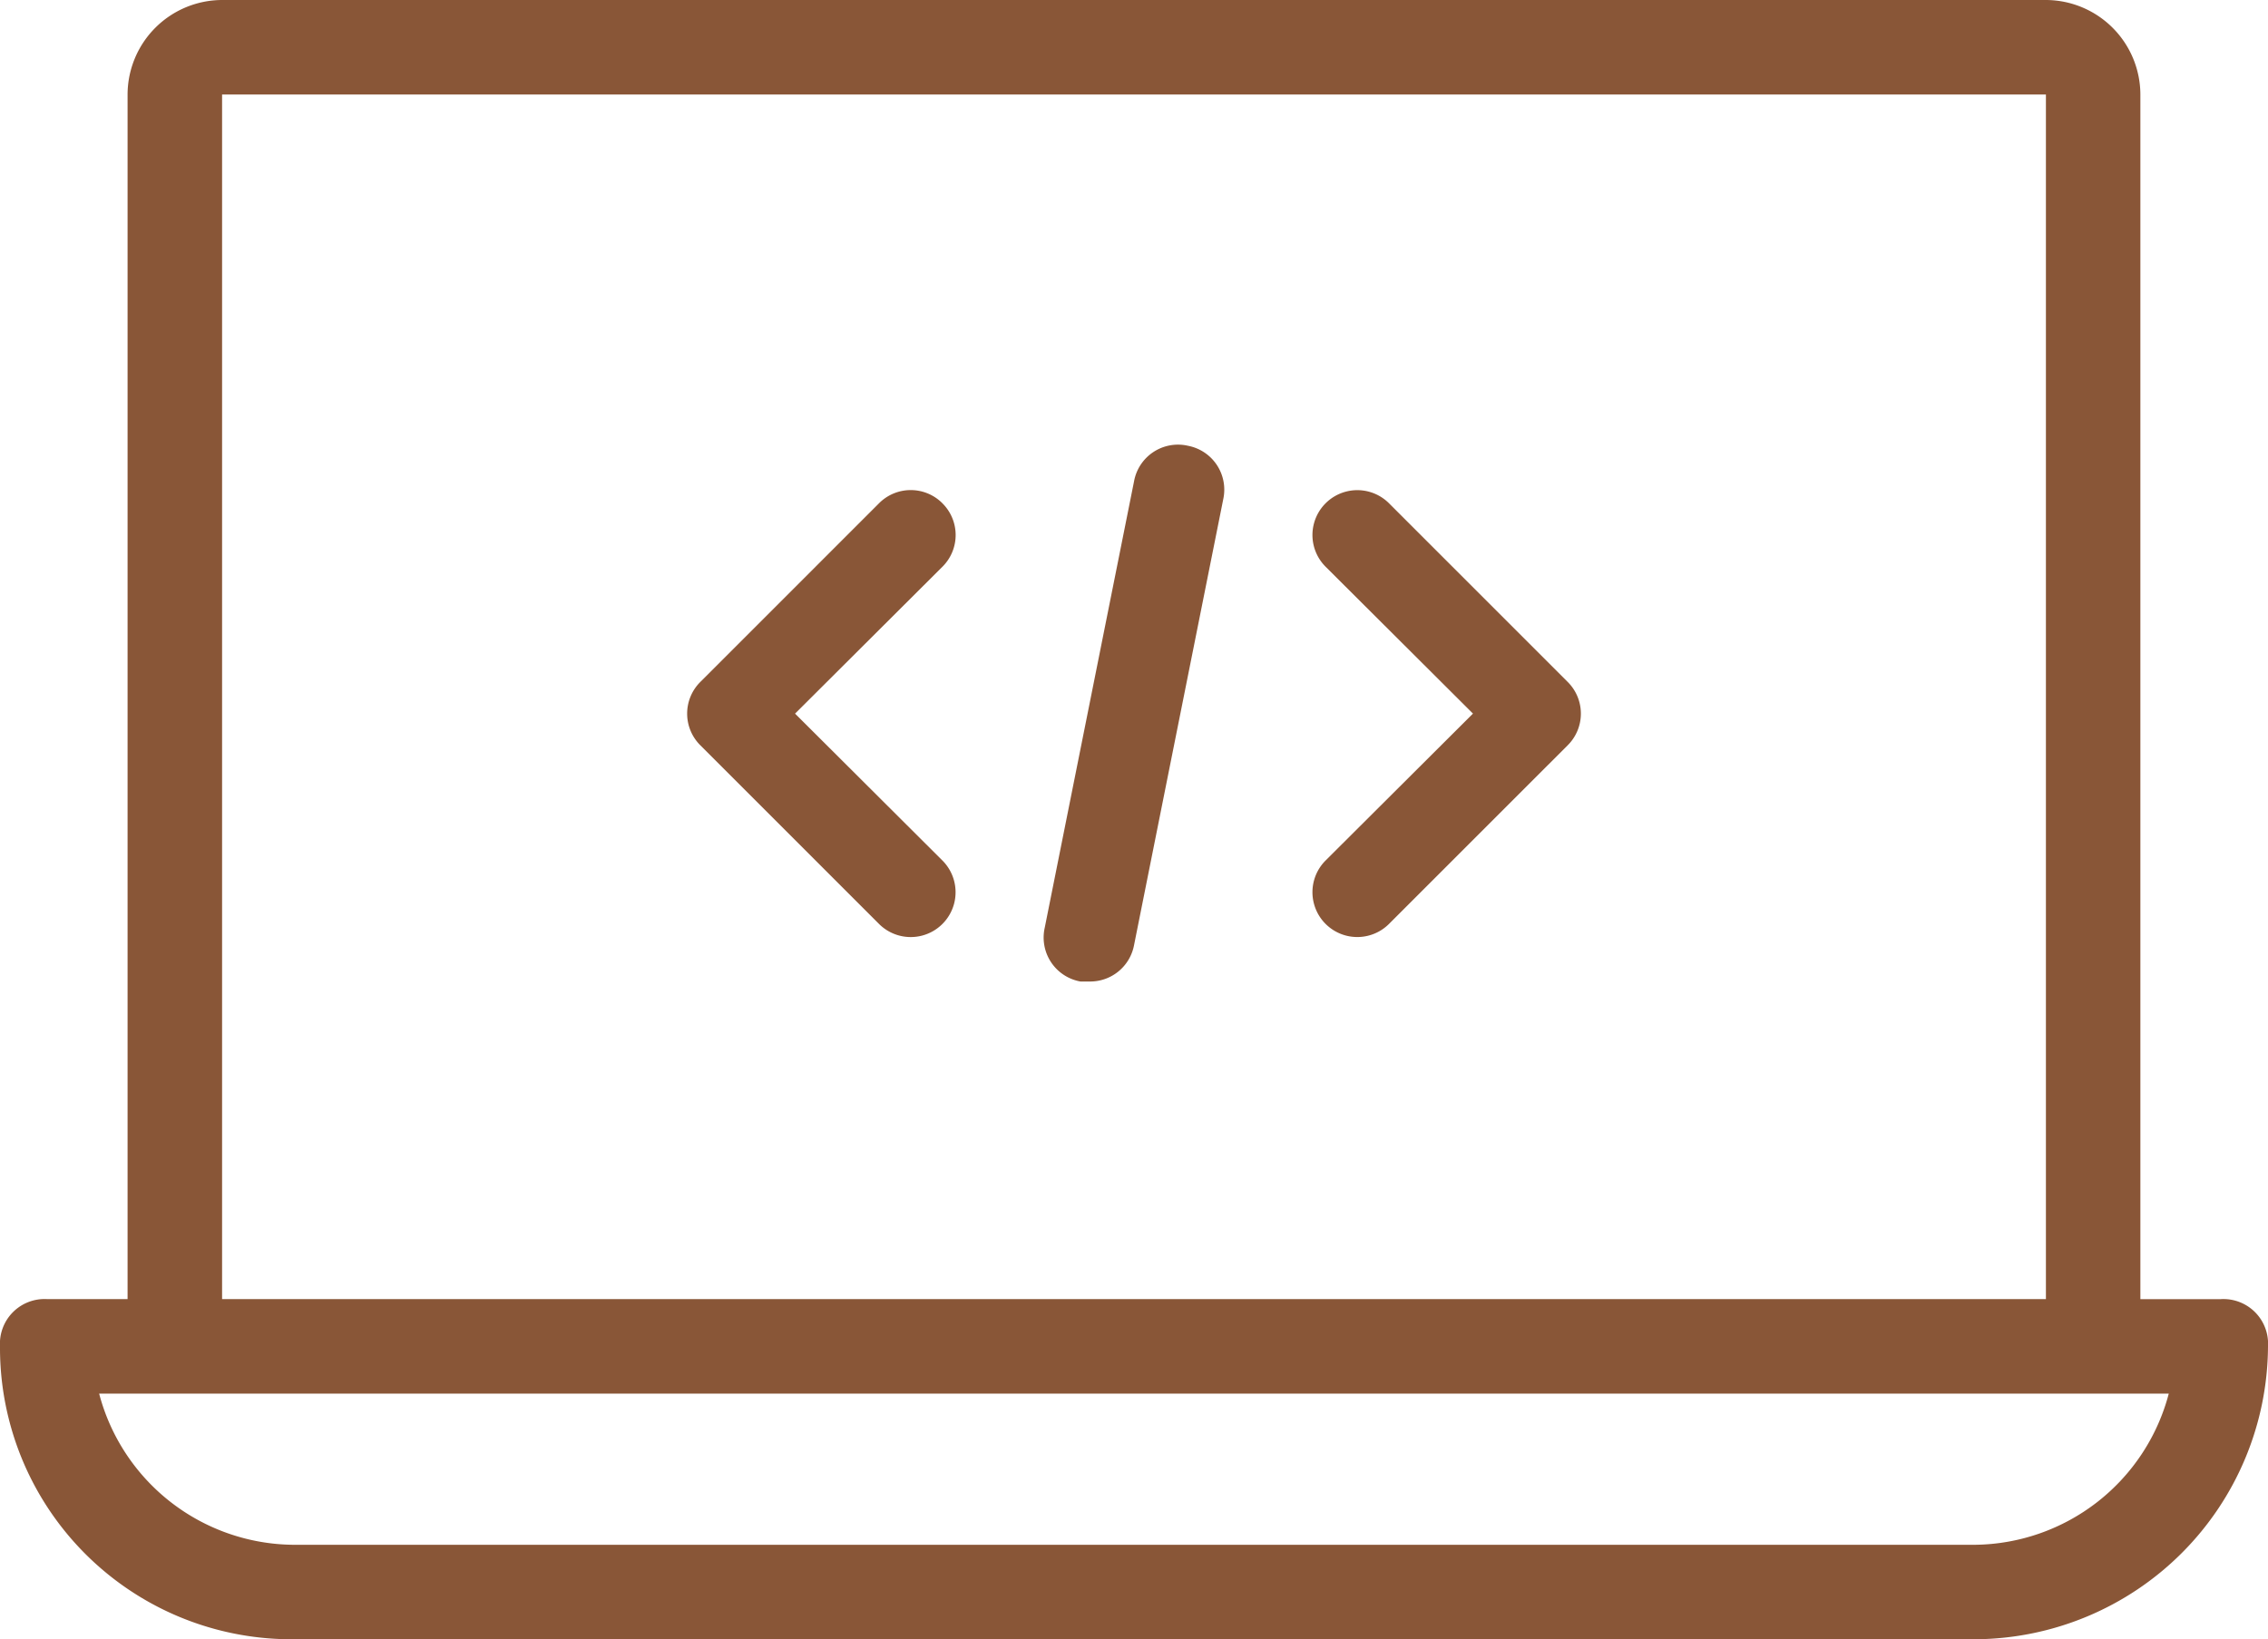 <svg xmlns="http://www.w3.org/2000/svg" width="84.64" height="61.188" viewBox="0 0 84.64 61.188">
  <g id="Web_Development" data-name="Web Development" transform="translate(-326.18 -6094.813)">
    <g id="_7d8ddbcce5bfbdc34432031fd2a0f803" data-name="7d8ddbcce5bfbdc34432031fd2a0f803" transform="translate(325.18 6073.569)">
      <path id="Контур_47" data-name="Контур 47" d="M11.933,74.187H74.707A10.988,10.988,0,0,0,85.64,63.255a1.666,1.666,0,0,0-1.763-1.763h-3V16.527A3.537,3.537,0,0,0,77.352,13H9.288a3.537,3.537,0,0,0-3.527,3.527V61.491h-3A1.666,1.666,0,0,0,1,63.255,10.875,10.875,0,0,0,11.933,74.187ZM9.288,16.527H77.352V61.491H9.288ZM81.937,65.018a7.563,7.563,0,0,1-7.23,5.643H11.933A7.563,7.563,0,0,1,4.7,65.018Z" transform="translate(0 8.244)" fill="#895637"/>
    </g>
    <path id="Контур_49" data-name="Контур 49" d="M21.521,19.166a1.667,1.667,0,0,0-2.367,0l-6.667,6.667a1.667,1.667,0,0,0,0,2.367l6.667,6.667A1.673,1.673,0,1,0,21.521,32.5l-5.5-5.483,5.5-5.483a1.667,1.667,0,0,0,0-2.367Zm23.333,6.667-6.667-6.667a1.673,1.673,0,1,0-2.367,2.367l5.5,5.483-5.5,5.483a1.673,1.673,0,1,0,2.367,2.367L44.854,28.2a1.667,1.667,0,0,0,0-2.367ZM30.671,17.016a1.667,1.667,0,0,0-2,1.333L25.337,35.016a1.667,1.667,0,0,0,1.333,2H27a1.667,1.667,0,0,0,1.667-1.333L32,19.016a1.667,1.667,0,0,0-1.333-2Z" transform="translate(339.83 6094.433)" fill="#895637"/>
  </g>
</svg>
